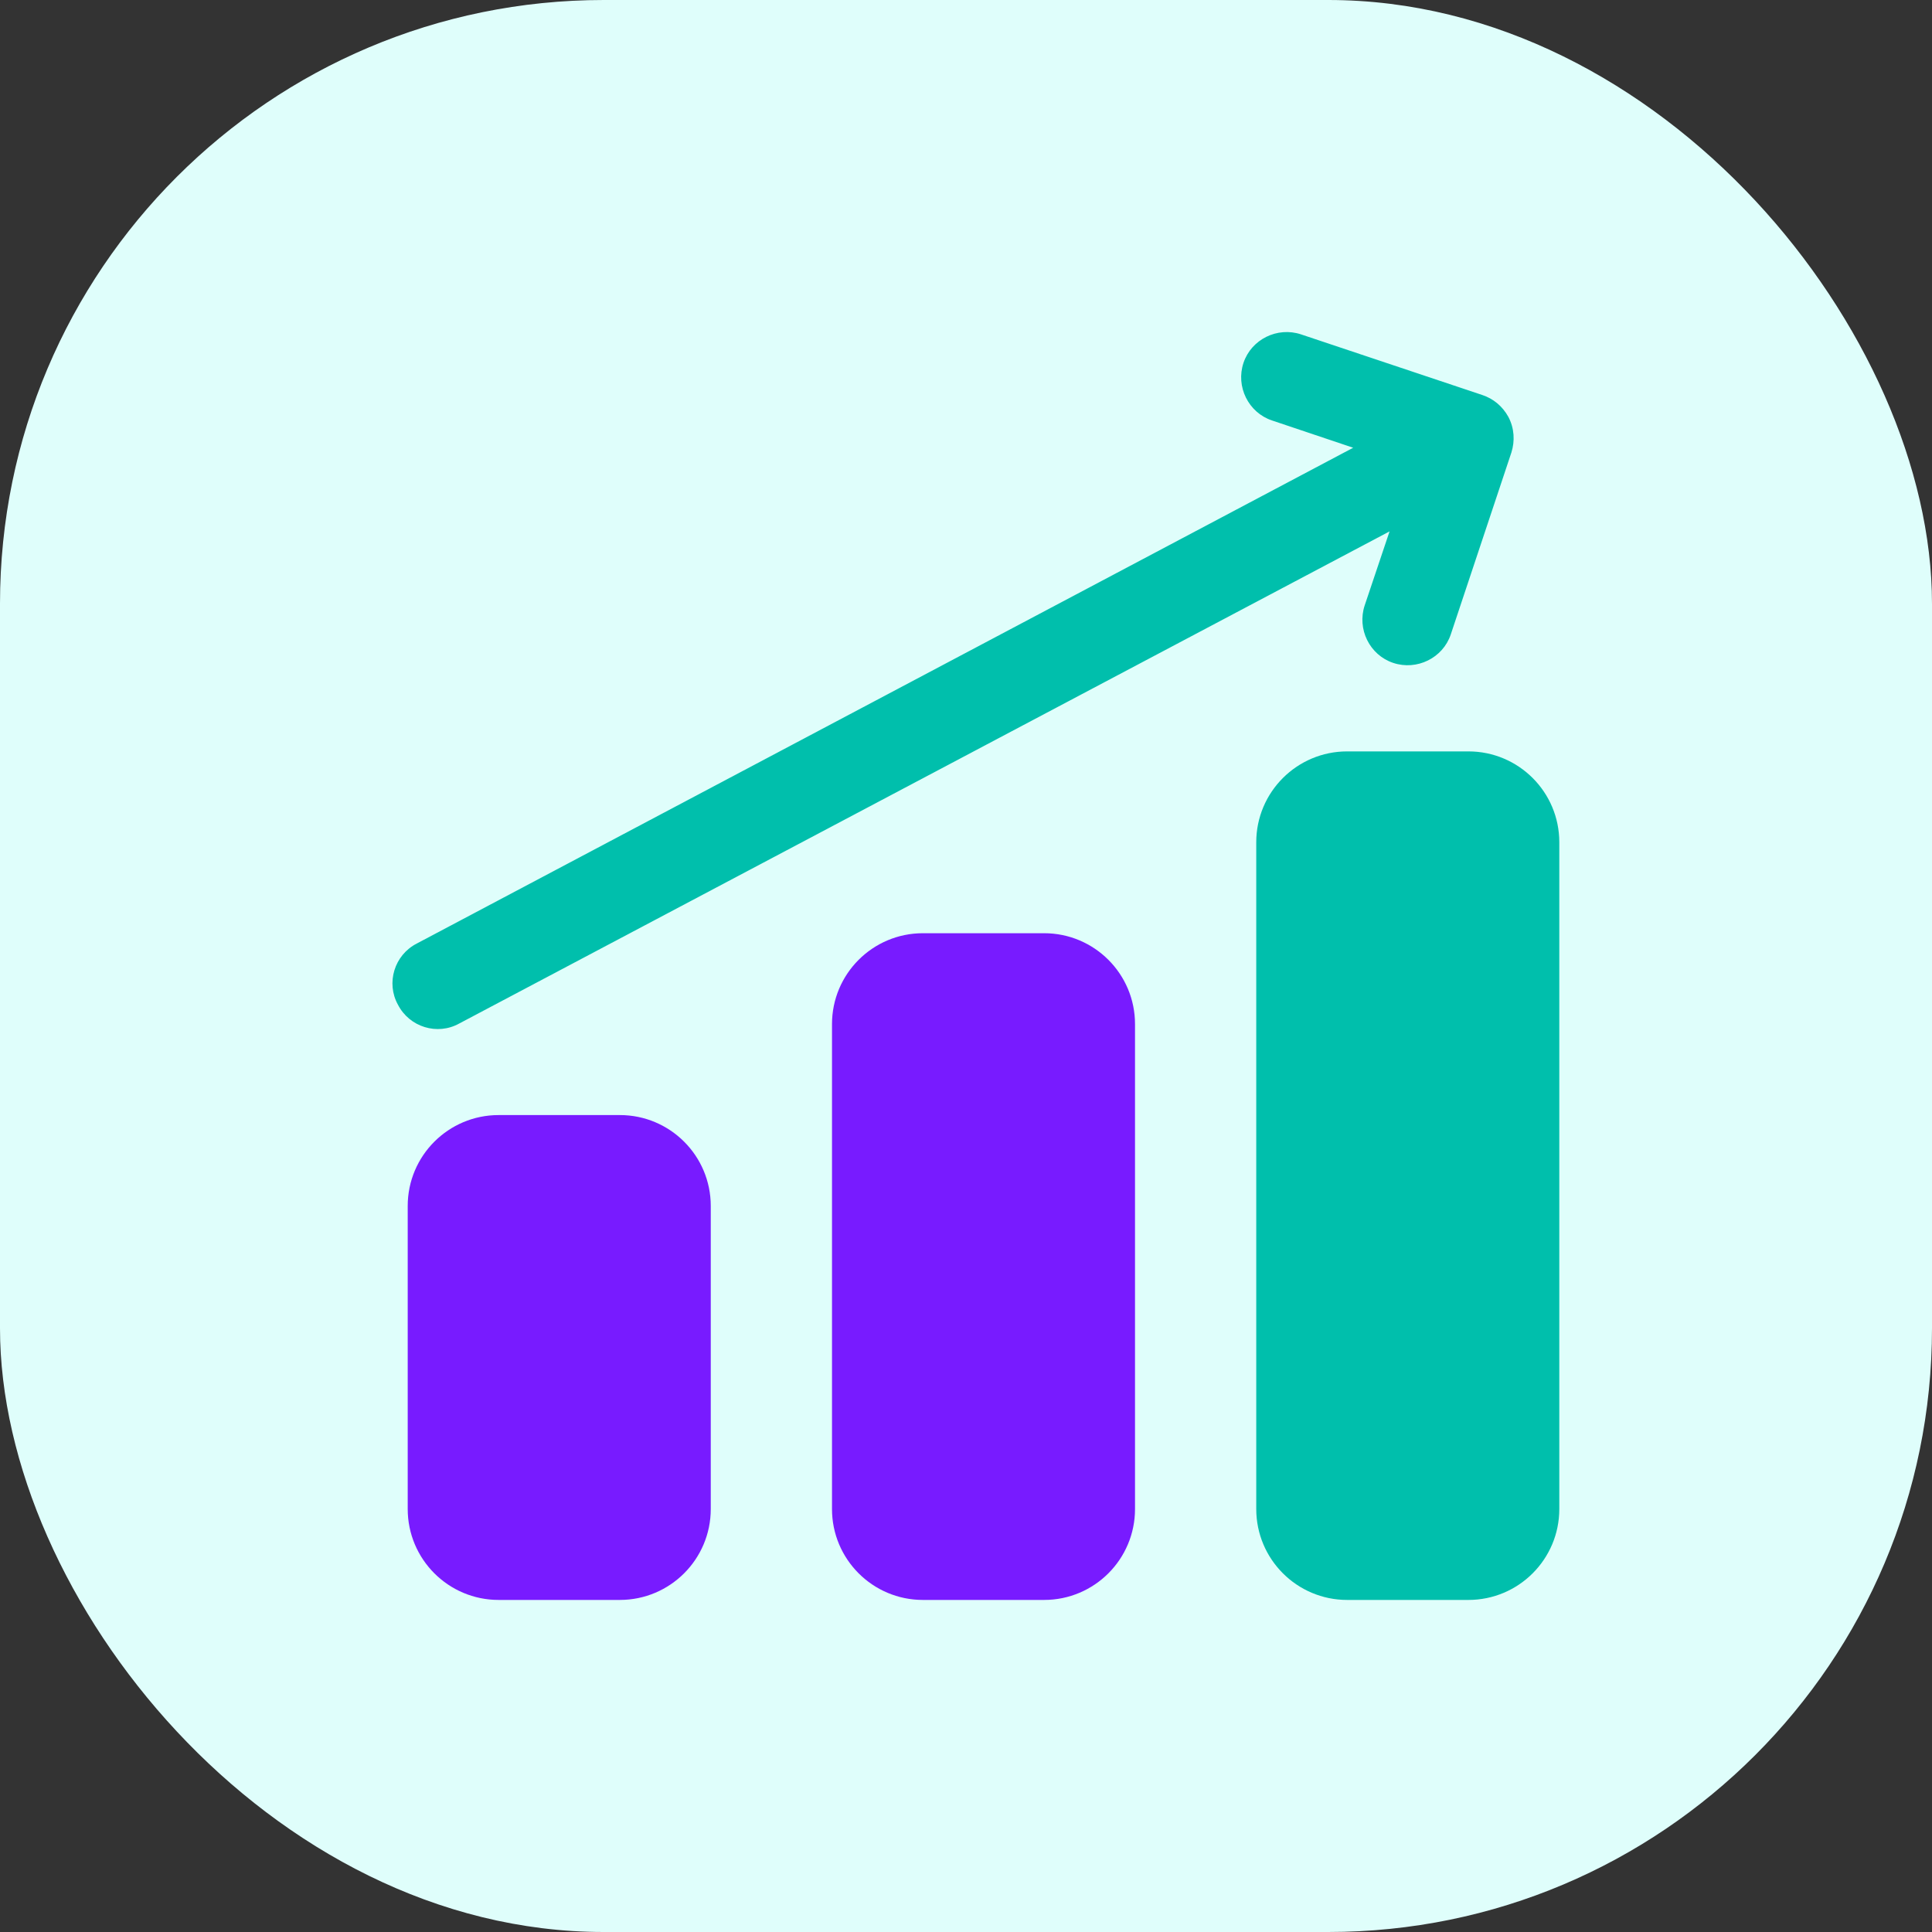 <svg width="64" height="64" viewBox="0 0 64 64" fill="none" xmlns="http://www.w3.org/2000/svg">
<rect x="0" y="0" width="64" height="64" fill="#333333" stroke="none"/>
<rect width="64" height="64" rx="20" fill="#DFFEFB"/>
<path d="M20.533 36.938H16.518C14.854 36.938 13.506 38.286 13.506 39.949V49.988C13.506 51.651 14.854 53 16.518 53H20.533C22.196 53 23.545 51.651 23.545 49.988V39.949C23.545 38.286 22.196 36.938 20.533 36.938Z" fill="#781BFF"/>
<path d="M34.588 30.914H30.572C28.909 30.914 27.561 32.262 27.561 33.926V49.988C27.561 51.651 28.909 53 30.572 53H34.588C36.251 53 37.599 51.651 37.599 49.988V33.926C37.599 32.262 36.251 30.914 34.588 30.914Z" fill="#781BFF"/>
<path d="M48.642 24.891H44.627C42.964 24.891 41.615 26.239 41.615 27.902V49.988C41.615 51.651 42.964 53 44.627 53H48.642C50.306 53 51.654 51.651 51.654 49.988V27.902C51.654 26.239 50.306 24.891 48.642 24.891Z" fill="#00BFAC"/>
<path d="M13.183 33.283C13.565 34.026 14.488 34.307 15.211 33.906L46.031 17.603L45.208 20.052C44.947 20.835 45.368 21.698 46.151 21.959C46.934 22.221 47.798 21.799 48.059 21.016L50.066 14.992C50.187 14.611 50.167 14.189 49.966 13.808C49.765 13.447 49.464 13.206 49.103 13.085L43.099 11.077C42.316 10.816 41.453 11.238 41.192 12.021C40.931 12.804 41.353 13.667 42.136 13.928L44.826 14.832L13.806 31.256C13.063 31.637 12.782 32.561 13.183 33.283Z" fill="#00BFAC"/>
</svg>

